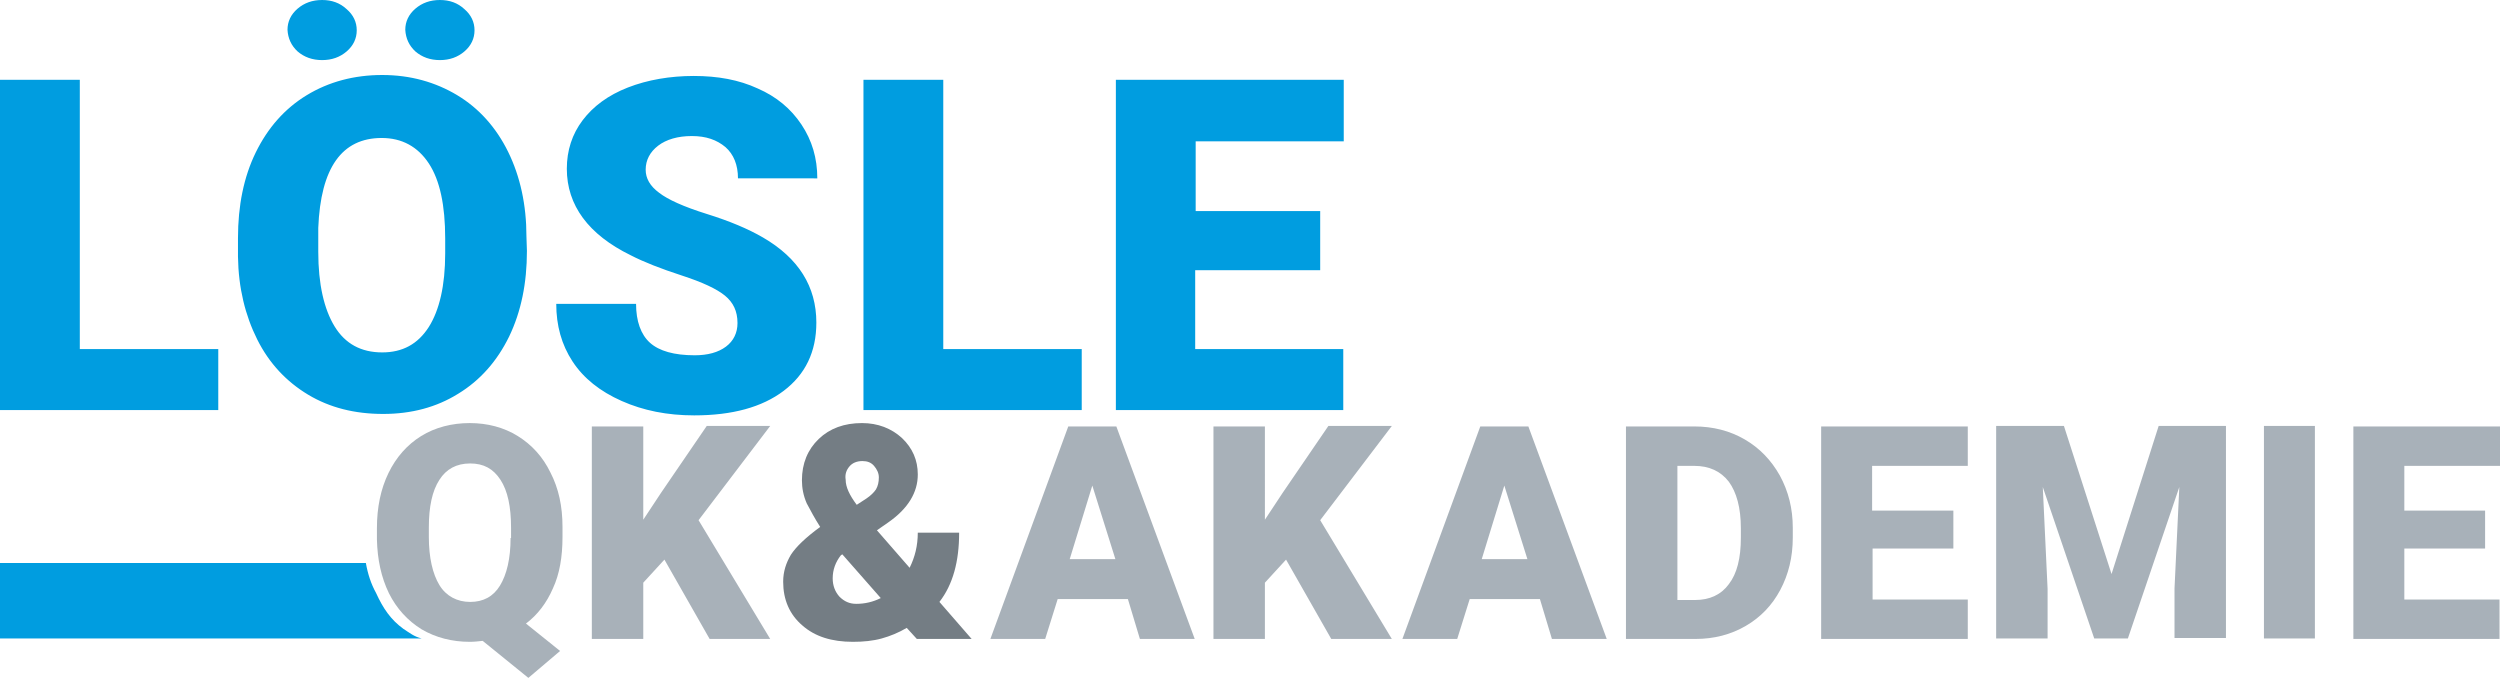 <?xml version="1.0" encoding="utf-8"?>
<!-- Generator: Adobe Illustrator 27.8.0, SVG Export Plug-In . SVG Version: 6.00 Build 0)  -->
<svg version="1.1" id="Ebene_1" xmlns="http://www.w3.org/2000/svg" xmlns:xlink="http://www.w3.org/1999/xlink" x="0px" y="0px"
	 viewBox="0 0 520 141" style="enable-background:new 0 0 520 141;" xml:space="preserve">
<style type="text/css">
	.st0{fill:#009DE0;}
	.st1{fill:#A8B1B9;}
	.st2{fill:#747D84;}
</style>
<path class="st0" d="M16.6,16.6H0v68.7h45.4V72.6H16.6V16.6z M109.5,49.2c0-6.6-1.3-12.5-3.8-17.6c-2.5-5.1-6.1-9.1-10.6-11.8
	s-9.7-4.2-15.6-4.2c-5.8,0-11.1,1.4-15.7,4.2c-4.6,2.8-8.1,6.8-10.6,11.9c-2.5,5.1-3.7,11.1-3.7,17.8v3.9c0.1,6.5,1.5,12.2,4,17.2
	c2.5,5,6.1,8.8,10.6,11.5c4.5,2.7,9.7,4,15.6,4c5.9,0,11.1-1.4,15.6-4.2c4.6-2.8,8.1-6.8,10.6-11.9c2.5-5.2,3.7-11.1,3.7-17.8
	L109.5,49.2L109.5,49.2z M92.6,52.7c0,6.7-1.2,11.8-3.4,15.3c-2.3,3.6-5.5,5.3-9.7,5.3c-4.4,0-7.7-1.8-9.9-5.4
	c-2.2-3.6-3.4-8.8-3.4-15.5l0-5c0.5-12.5,4.9-18.7,13.2-18.7c4.2,0,7.5,1.8,9.8,5.3c2.3,3.5,3.4,8.7,3.4,15.6V52.7L92.6,52.7z
	 M61.9,10.7c1.4,1.2,3.1,1.8,5.1,1.8s3.7-0.6,5.1-1.8c1.4-1.2,2.1-2.7,2.1-4.4s-0.7-3.2-2.1-4.4C70.7,0.6,69,0,67,0
	c-2,0-3.7,0.6-5.1,1.8c-1.4,1.2-2.1,2.7-2.1,4.4C59.9,8,60.6,9.5,61.9,10.7z M86.4,10.7c1.4,1.2,3.1,1.8,5.1,1.8
	c2,0,3.7-0.6,5.1-1.8c1.4-1.2,2.1-2.7,2.1-4.4s-0.7-3.2-2.1-4.4C95.2,0.6,93.5,0,91.5,0c-2,0-3.7,0.6-5.1,1.8
	c-1.4,1.2-2.1,2.7-2.1,4.4C84.4,8,85.1,9.5,86.4,10.7z M151,72.1c-1.6,1.2-3.8,1.8-6.5,1.8c-4.3,0-7.4-0.9-9.3-2.6
	c-1.9-1.7-2.9-4.5-2.9-8.1h-16.6c0,4.5,1.1,8.5,3.4,12s5.7,6.2,10.2,8.2c4.5,2,9.5,3,15.1,3c7.9,0,14.1-1.7,18.6-5.1
	c4.5-3.4,6.8-8.1,6.8-14.2c0-7.5-3.7-13.4-11.1-17.7c-3.1-1.8-6.9-3.4-11.7-4.9c-4.8-1.5-8.1-3-9.9-4.4c-1.9-1.4-2.8-3-2.8-4.8
	c0-2,0.9-3.7,2.6-5c1.7-1.3,4.1-2,7-2c3,0,5.2,0.8,7,2.3c1.7,1.5,2.6,3.7,2.6,6.5H170c0-4.2-1.1-7.9-3.3-11.2
	c-2.2-3.3-5.2-5.8-9.1-7.5c-3.9-1.8-8.3-2.6-13.3-2.6c-4.9,0-9.6,0.8-13.7,2.4c-4.1,1.6-7.2,3.9-9.4,6.8c-2.2,2.9-3.3,6.3-3.3,10.1
	c0,7.6,4.5,13.7,13.3,18c2.7,1.4,6.3,2.8,10.6,4.2c4.3,1.4,7.3,2.8,9,4.2c1.7,1.4,2.6,3.2,2.6,5.7C153.4,69.2,152.6,70.9,151,72.1z
	 M196.2,16.6h-16.6v68.7h45.4V72.6h-28.8V16.6z M274.7,43.9h-26V29.4h30.8V16.6h-47.4v68.7h47.3V72.6h-30.8V56.2h26V43.9L274.7,43.9
	z"/>
<path class="st1" d="M237.1,132.9h11.4l-16.3-44.2h-10L206,132.9h11.4l2.6-8.3h14.6L237.1,132.9z M227.2,101l4.8,15.3h-9.5
	L227.2,101z M276.9,132.9h12.6l-14.9-24.7l14.9-19.6h-13.2l-9.5,13.9l-3.7,5.6V88.7h-10.7v44.2h10.7v-11.7l4.4-4.8L276.9,132.9
	L276.9,132.9z M322.8,132.9h11.4l-16.3-44.2h-10l-16.2,44.2h11.4l2.6-8.3h14.6L322.8,132.9z M312.9,101l4.8,15.3h-9.5L312.9,101z
	 M352.7,132.9c3.8,0,7.3-0.9,10.4-2.7c3.1-1.8,5.5-4.3,7.2-7.5c1.7-3.2,2.6-6.8,2.6-10.9v-2c0-4-0.9-7.6-2.7-10.9
	c-1.8-3.2-4.2-5.7-7.3-7.5c-3.1-1.8-6.6-2.7-10.5-2.7h-14.2v44.2L352.7,132.9L352.7,132.9z M352.4,96.9c3.1,0,5.5,1.1,7.2,3.3
	c1.6,2.2,2.5,5.4,2.5,9.7v1.9c0,4.3-0.8,7.5-2.5,9.7c-1.6,2.2-4,3.3-7,3.3h-3.7V96.9L352.4,96.9L352.4,96.9z M406.2,106.2h-16.8
	v-9.3h19.9v-8.2h-30.5v44.2h30.5v-8.2h-19.8v-10.6h16.8V106.2L406.2,106.2z M415.2,88.6v44.2h10.7v-10.3l-1-21.2l10.7,31.5h7
	l10.7-31.5l-1,21.1v10.3h10.7V88.6h-14l-9.8,30.8l-9.9-30.8L415.2,88.6L415.2,88.6z M481.5,88.6h-10.6v44.2h10.6V88.6z M516.9,106.2
	h-16.8v-9.3H520v-8.2h-30.5v44.2h30.4v-8.2h-19.8v-10.6h16.8L516.9,106.2L516.9,106.2z"/>
<path class="st2" d="M170.6,109.6c-3,2.2-5,4.1-6.1,5.8c-1,1.7-1.6,3.5-1.6,5.6c0,3.7,1.3,6.8,4,9.1c2.6,2.3,6.1,3.4,10.5,3.4
	c2.2,0,4.2-0.2,6-0.7c1.8-0.5,3.5-1.2,5.2-2.2l2.1,2.3h11.4l-6.7-7.7c2.8-3.6,4.1-8.4,4.1-14.4h-8.6c0,2.7-0.6,5.1-1.7,7.3l-6.8-7.8
	l2.3-1.6c4.2-2.9,6.2-6.3,6.2-10c0-3-1.1-5.5-3.3-7.6c-2.2-2-5-3.1-8.3-3.1c-3.7,0-6.7,1.1-9,3.3c-2.3,2.2-3.5,5.1-3.5,8.6
	c0,1.6,0.3,3.2,1,4.8C168.6,106.2,169.5,107.9,170.6,109.6L170.6,109.6L170.6,109.6z M174.6,124.1c-0.9-1-1.4-2.3-1.4-3.8
	c0-1.8,0.6-3.4,1.7-4.8l0.3-0.2l8,9.1c-1.6,0.8-3.3,1.2-5.1,1.2C176.7,125.6,175.6,125.1,174.6,124.1L174.6,124.1z M176.7,97
	c0.6-0.7,1.5-1.1,2.7-1.1c1,0,1.8,0.3,2.4,1c0.6,0.7,1,1.5,1,2.4c0,1-0.2,1.8-0.6,2.5c-0.4,0.6-1.1,1.3-2,1.9l-2,1.3
	c-1.5-2-2.3-3.7-2.3-5.2C175.7,98.6,176.1,97.7,176.7,97z"/>
<path class="st0" d="M76.1,117.1H0v15.7l87.4,0l0.3,0c-1.6-0.4-2.4-1.1-3.8-2c-2.6-1.9-4.2-4.2-5.7-7.5
	C77.2,121.5,76.5,119.4,76.1,117.1z"/>
<path class="st1" d="M117,109.6c0-4.3-0.8-8-2.5-11.3c-1.6-3.3-3.9-5.8-6.8-7.6c-2.9-1.8-6.3-2.7-10-2.7c-3.7,0-7.2,0.9-10.1,2.7
	c-2.9,1.8-5.2,4.4-6.8,7.7c-1.6,3.3-2.4,7.1-2.4,11.5v2.3c0.1,4.2,0.9,7.9,2.5,11.2c1.6,3.2,3.9,5.7,6.8,7.5c2.9,1.7,6.3,2.6,10,2.6
	c0.9,0,1.8-0.1,2.7-0.2l9.5,7.7l6.6-5.6l-7.1-5.7c2.4-1.8,4.3-4.3,5.6-7.3c1.4-3,2-6.6,2-10.7L117,109.6L117,109.6z M106.2,111.9
	c0,4.3-0.8,7.6-2.2,9.9c-1.4,2.3-3.5,3.4-6.2,3.4c-2.7,0-5-1.2-6.4-3.5c-1.4-2.3-2.2-5.7-2.2-10v-2c0-4.3,0.7-7.6,2.2-9.9
	c1.4-2.2,3.5-3.4,6.4-3.4c2.8,0,4.8,1.1,6.3,3.4c1.5,2.3,2.2,5.6,2.2,10V111.9z M147.6,132.9h12.6l-14.9-24.7l14.9-19.6h-13.2
	l-9.5,13.9l-3.7,5.6V88.7h-10.7v44.2h10.7v-11.7l4.4-4.8L147.6,132.9L147.6,132.9z"/>
</svg>
